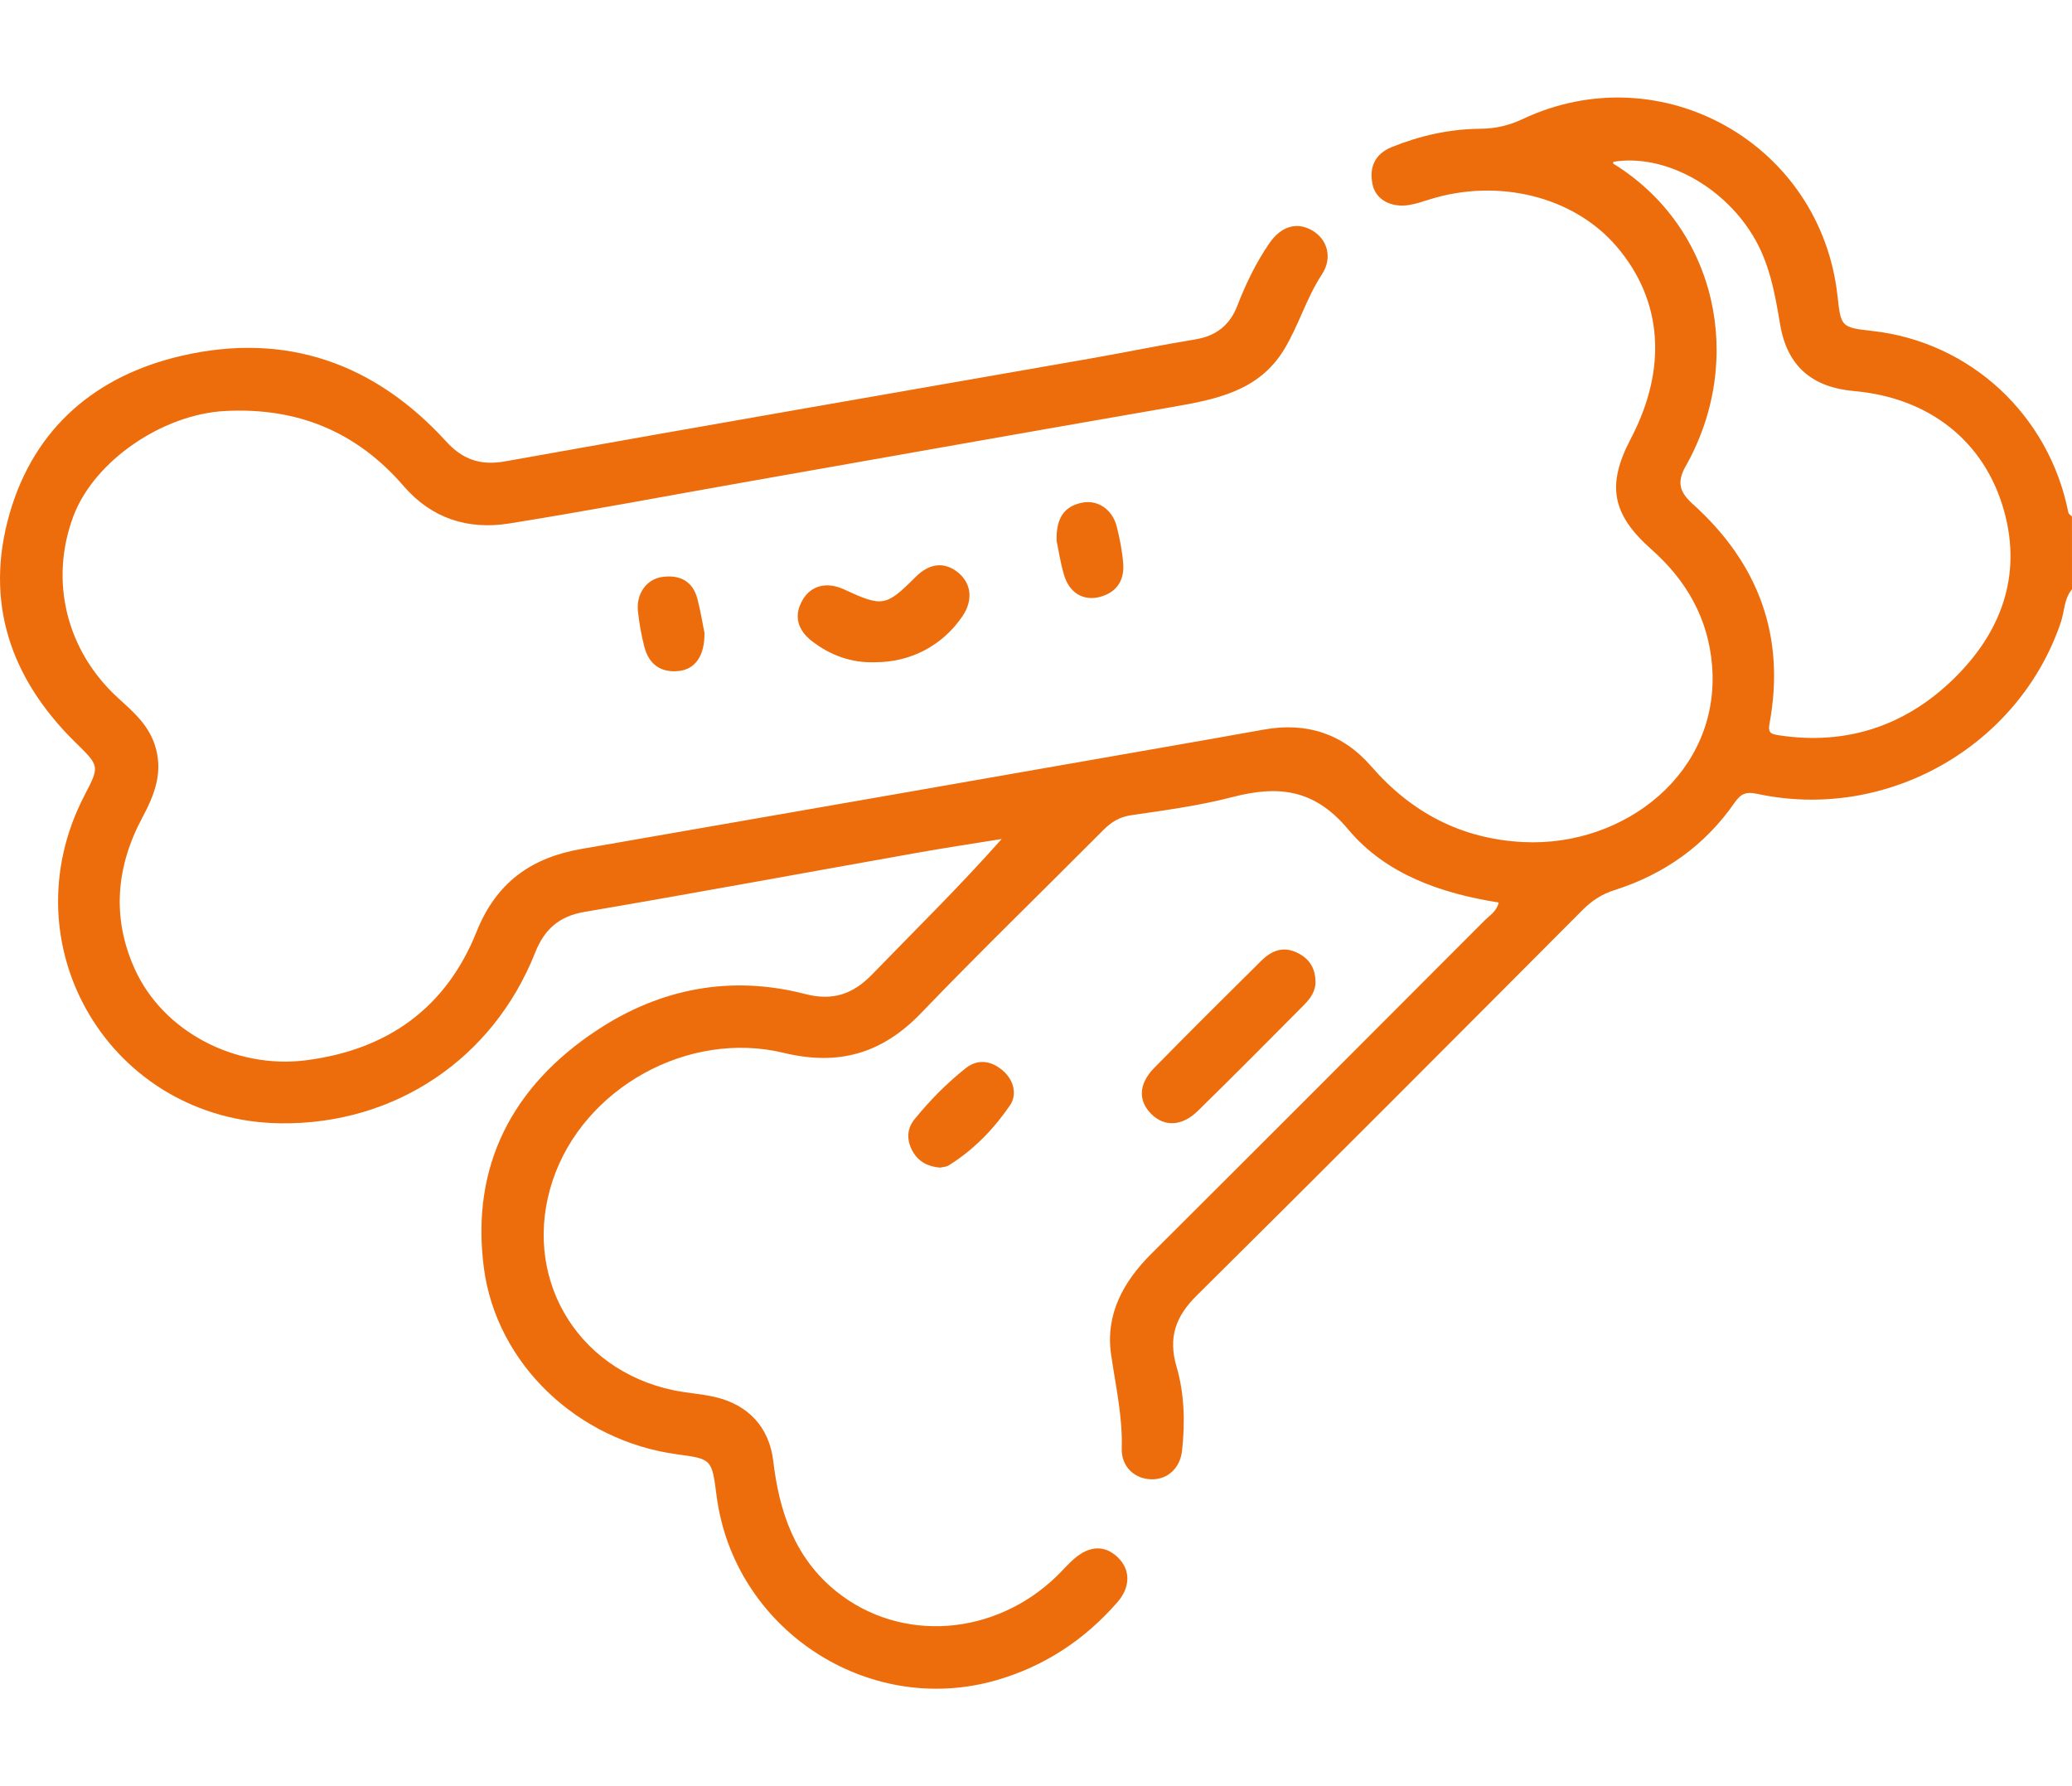 <svg xmlns="http://www.w3.org/2000/svg" xmlns:xlink="http://www.w3.org/1999/xlink" id="Layer_1" x="0px" y="0px" viewBox="0 0 511.81 441.22" xml:space="preserve"><g>	<path fill="#ED6D0D" d="M511.81,145.56c-1.98,2.36-1.84,5.45-2.76,8.17c-10.39,30.66-42.97,49.24-74.93,42.38  c-2.83-0.61-4.08-0.09-5.64,2.15c-7.36,10.59-17.37,17.7-29.63,21.6c-3.09,0.98-5.58,2.56-7.88,4.87  c-31.74,31.85-63.48,63.7-95.42,95.35c-5.18,5.14-7.01,10.36-4.95,17.43c1.97,6.74,2.16,13.78,1.39,20.79  c-0.48,4.33-3.5,7.16-7.49,7.12c-4.22-0.04-7.56-3.1-7.42-7.67c0.24-7.89-1.52-15.46-2.63-23.18c-1.43-9.91,3.02-17.96,9.97-24.89  c27.49-27.39,54.9-54.85,82.31-82.32c1.23-1.23,2.93-2.16,3.47-4.42c-14.29-2.25-27.95-7.02-37.16-18.04  c-8.41-10.06-17.31-10.94-28.64-8c-8.16,2.12-16.6,3.25-24.96,4.47c-2.88,0.42-4.89,1.65-6.83,3.6  c-15.04,15.11-30.35,29.95-45.12,45.31c-9.6,9.97-20.35,13.07-33.83,9.81c-23.73-5.74-49.46,8.71-57.09,31.36  c-7.92,23.5,5.48,46.9,29.81,51.97c3.41,0.71,6.93,0.89,10.31,1.69c8.19,1.92,13.34,7.5,14.32,15.82  c1.48,12.61,5.38,24.02,15.64,32.24c15.94,12.77,39.17,11.01,54.47-3.92c1.43-1.4,2.74-2.93,4.25-4.23  c3.81-3.28,7.55-3.36,10.7-0.36c3.18,3.03,3.25,7.33-0.05,11.11c-8.17,9.37-18.17,15.95-30.17,19.35  c-31.76,8.98-64.61-12.83-68.85-45.67c-1.17-9.05-1.17-9.05-9.78-10.21c-24.32-3.28-44.62-22.14-47.72-46.2  c-3.23-25.14,7.12-44.83,28.05-58.61c15.66-10.31,33.01-13.63,51.38-8.88c6.79,1.76,11.79,0.02,16.53-4.88  c10.62-10.96,21.53-21.64,31.97-33.42c-6.91,1.12-13.83,2.15-20.72,3.38c-27.43,4.87-54.83,9.94-82.29,14.62  c-6.36,1.08-9.96,4.33-12.24,10.09c-10.42,26.28-34.66,42.47-62.81,42.14c-41.94-0.49-67.86-43.79-48.49-81.02  c3.83-7.36,3.69-7.22-2.39-13.21C2.55,167.52-3.89,148.69,2.36,126.92c6.13-21.36,21.46-34.2,42.62-39.06  c25.6-5.88,47.52,1.79,65.23,21.19c4.04,4.43,8.41,6.02,14.6,4.91c48.15-8.64,96.36-16.96,144.55-25.4  c8.66-1.52,17.27-3.31,25.94-4.73c5.11-0.84,8.49-3.55,10.31-8.24c2.1-5.43,4.6-10.64,7.9-15.45c2.93-4.27,6.83-5.43,10.66-3.19  c3.72,2.18,5.05,6.73,2.37,10.81c-3.86,5.88-5.76,12.69-9.38,18.62c-6.31,10.35-16.99,12.31-27.79,14.19  c-35.29,6.12-70.56,12.39-105.83,18.61c-19.27,3.4-38.5,7.05-57.83,10.14c-10.09,1.61-19.1-1.24-26.01-9.25  c-11.65-13.51-26.34-19.5-44.17-18.54c-15.31,0.82-32.2,12.24-37.37,25.9c-6.02,15.94-1.81,33.28,10.96,44.94  c3.68,3.36,7.43,6.54,9.1,11.58c2.2,6.65,0,12.29-3.06,18.01c-6.49,12.11-7.59,24.72-1.9,37.35c7.04,15.63,24.98,24.8,42.27,22.61  c20.22-2.57,34.66-12.94,42.2-31.79c4.86-12.14,13.49-18.27,25.88-20.42c51.96-9.02,103.91-18.13,155.86-27.22  c4.25-0.74,8.49-1.51,12.74-2.27c10.5-1.89,19.49,1.01,26.46,9.04c10,11.52,22.38,18,37.64,18.75  c25.03,1.24,48.65-17.26,46.6-43.47c-0.91-11.7-6.3-21.13-14.99-28.83c-9.8-8.68-11.11-15.87-5.1-27.33  c9.08-17.32,7.87-34.13-3.43-47.41c-10.57-12.43-29.34-17.11-46.54-11.62c-1.57,0.5-3.16,1.03-4.78,1.29  c-4.45,0.72-8.22-1.31-9.02-5.02c-0.92-4.26,0.54-7.59,4.74-9.29c6.98-2.82,14.28-4.46,21.8-4.52c3.76-0.03,7.07-0.77,10.48-2.38  c34.25-16.15,73.69,6.04,77.82,43.7c0.84,7.67,0.93,7.76,8.63,8.63c24.19,2.71,43.62,20.74,48.39,44.85  c0.07,0.37,0.59,0.66,0.89,0.98C511.81,133.57,511.81,139.57,511.81,145.56z M398.51,39.97c-0.01,0.15-0.08,0.41-0.02,0.45  c25.68,15.82,32.67,48.63,17.88,74.77c-2.3,4.06-1.38,6.49,1.82,9.37c16.15,14.56,22.9,32.54,18.91,54.15  c-0.45,2.43,0.41,2.63,2.43,2.94c16.63,2.5,31.12-2.38,42.92-13.84c11.63-11.29,17.12-25.32,12.58-41.61  c-4.82-17.33-18.63-27.98-37.06-29.6c-10.43-0.92-16.53-6.22-18.25-16.42c-1.3-7.71-2.62-15.3-6.82-22.13  C425.28,45.64,410.82,37.95,398.51,39.97z"></path>	<path fill="#ED6D0D" d="M324.93,242.16c0.18,2.59-1.24,4.48-2.88,6.14c-8.67,8.74-17.35,17.48-26.14,26.09  c-3.92,3.85-8.24,4.01-11.47,0.85c-3.34-3.28-3.24-7.47,0.67-11.45c8.74-8.91,17.59-17.71,26.46-26.48  c2.37-2.34,5.16-3.63,8.59-2.09C323.2,236.58,324.79,238.87,324.93,242.16z"></path>	<path fill="#ED6D0D" d="M216.21,163.58c-5.88,0.23-11.12-1.7-15.68-5.23c-3.34-2.59-4.62-6.06-2.32-10.08  c2.12-3.7,6.03-4.65,10.37-2.64c9.41,4.36,10.27,4.21,17.63-3.15c3.44-3.44,7.22-3.78,10.58-0.94c3.21,2.72,3.57,6.83,0.93,10.71  C232.82,159.45,224.95,163.6,216.21,163.58z"></path>	<path fill="#ED6D0D" d="M232.19,288.43c-3.08-0.26-5.34-1.53-6.75-4.02c-1.52-2.69-1.49-5.54,0.45-7.92  c3.78-4.64,7.99-8.94,12.68-12.64c2.95-2.32,6.23-1.88,9.12,0.59c2.81,2.4,3.56,6.01,1.82,8.56c-4.01,5.87-9,11.05-15.16,14.87  C233.69,288.28,232.77,288.29,232.19,288.43z"></path>	<path fill="#ED6D0D" d="M261,133.62c-0.17-5.66,1.87-8.52,6.25-9.44c3.84-0.81,7.51,1.63,8.58,5.82c0.78,3.05,1.39,6.18,1.62,9.31  c0.3,4.14-1.71,7.09-5.81,8.15c-4.02,1.04-7.46-0.99-8.77-5.31C261.91,138.99,261.44,135.69,261,133.62z"></path>	<path fill="#ED6D0D" d="M174.02,156.4c0.04,5.75-2.41,8.96-6.39,9.36c-4.45,0.45-7.35-1.7-8.46-5.95c-0.75-2.88-1.27-5.84-1.59-8.8  c-0.47-4.31,2.1-7.93,5.94-8.48c4.34-0.62,7.57,0.96,8.75,5.4C173.11,151.13,173.61,154.4,174.02,156.4z"></path></g></svg>